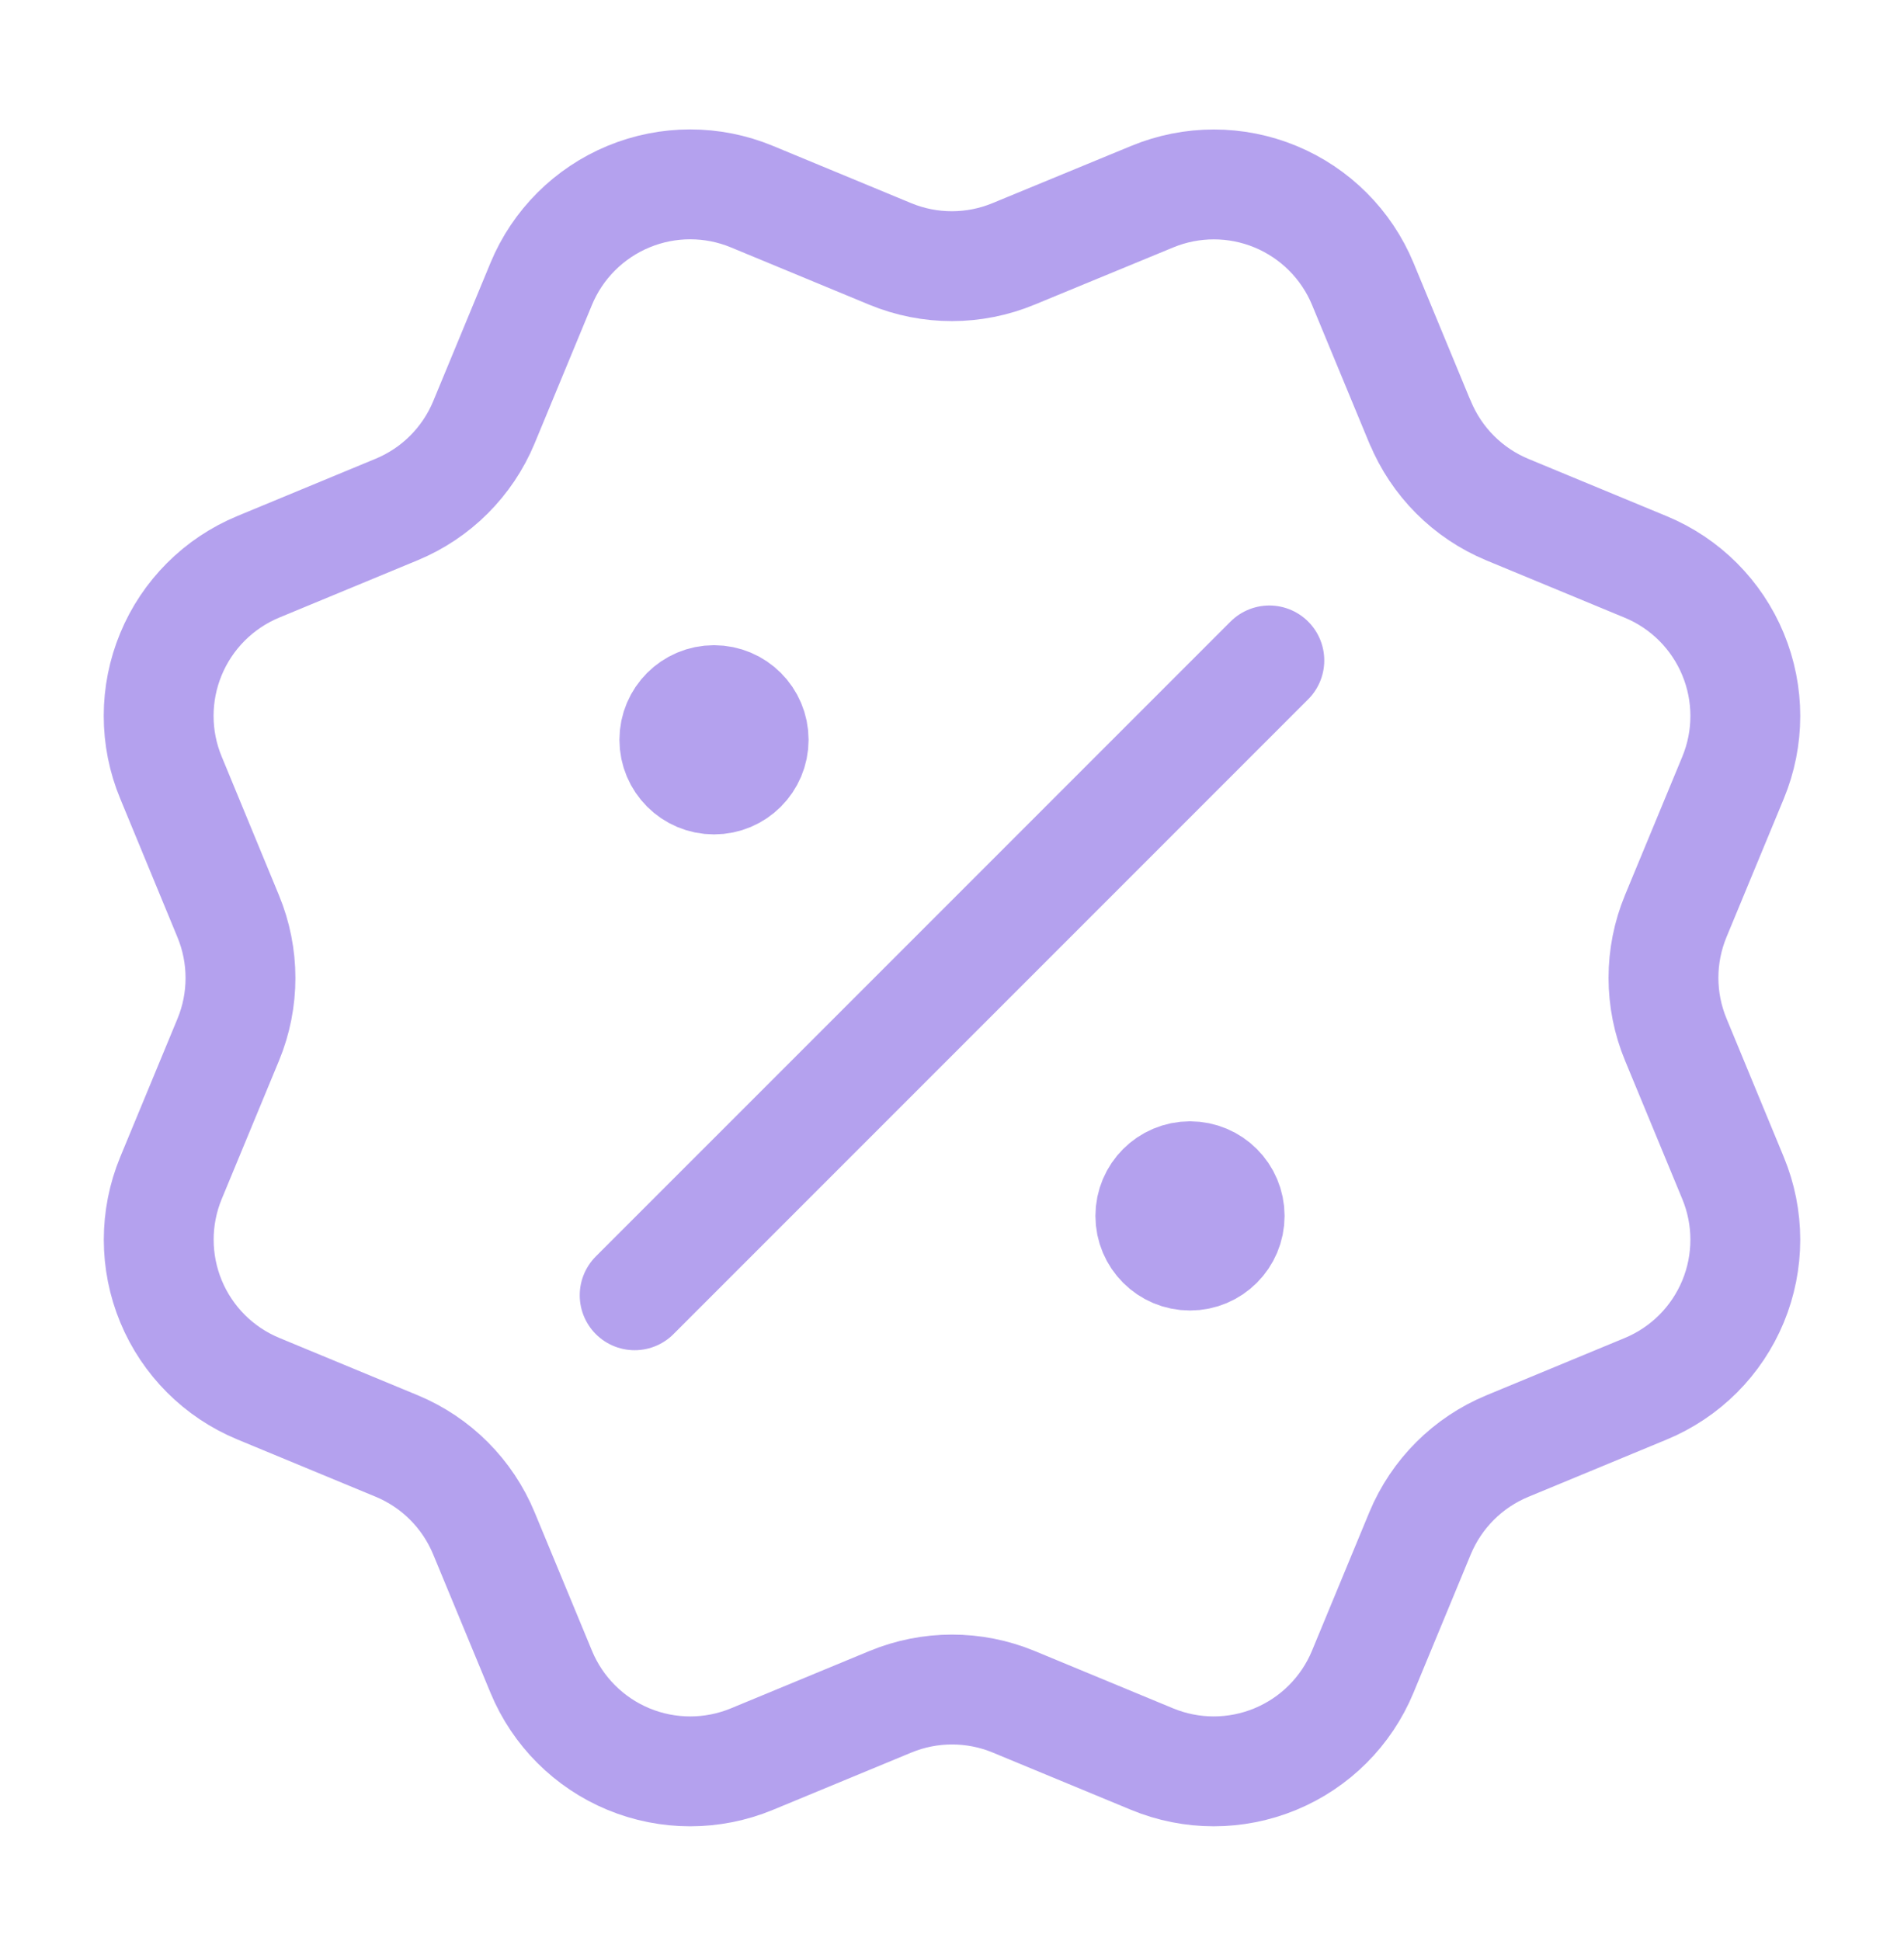 <svg width="52" height="53" viewBox="0 0 52 53" fill="none" xmlns="http://www.w3.org/2000/svg">
<path d="M19.5 20.2H19.522M32.5 33.2H32.522M34.667 18.033L17.333 35.367M38.786 11.53C39.232 12.609 40.088 13.467 41.167 13.915L44.948 15.481C46.027 15.928 46.884 16.785 47.331 17.865C47.778 18.944 47.778 20.156 47.331 21.235L45.766 25.014C45.319 26.094 45.319 27.307 45.768 28.387L47.33 32.164C47.552 32.699 47.666 33.271 47.666 33.85C47.666 34.429 47.552 35.002 47.331 35.536C47.109 36.071 46.785 36.556 46.376 36.965C45.966 37.374 45.48 37.699 44.946 37.92L41.167 39.485C40.088 39.931 39.231 40.788 38.783 41.866L37.217 45.648C36.77 46.727 35.912 47.584 34.833 48.031C33.754 48.478 32.542 48.478 31.463 48.031L27.684 46.466C26.605 46.02 25.393 46.021 24.314 46.468L20.533 48.033C19.455 48.478 18.243 48.478 17.165 48.032C16.087 47.585 15.23 46.728 14.783 45.651L13.216 41.868C12.77 40.789 11.914 39.931 10.835 39.483L7.054 37.917C5.975 37.47 5.118 36.614 4.671 35.535C4.224 34.456 4.223 33.245 4.669 32.166L6.234 28.387C6.68 27.308 6.679 26.096 6.232 25.017L4.669 21.233C4.447 20.699 4.333 20.126 4.333 19.547C4.333 18.969 4.447 18.396 4.669 17.861C4.89 17.326 5.215 16.841 5.624 16.432C6.033 16.023 6.519 15.698 7.053 15.477L10.832 13.912C11.91 13.466 12.767 12.611 13.215 11.534L14.781 7.752C15.228 6.673 16.086 5.816 17.165 5.369C18.244 4.922 19.456 4.922 20.535 5.369L24.314 6.934C25.393 7.38 26.605 7.379 27.684 6.931L31.466 5.371C32.545 4.924 33.758 4.924 34.837 5.371C35.915 5.818 36.773 6.675 37.22 7.754L38.786 11.537L38.786 11.53ZM20.583 20.2C20.583 20.798 20.098 21.283 19.5 21.283C18.902 21.283 18.417 20.798 18.417 20.2C18.417 19.602 18.902 19.117 19.5 19.117C20.098 19.117 20.583 19.602 20.583 20.2ZM33.583 33.2C33.583 33.798 33.098 34.283 32.5 34.283C31.902 34.283 31.417 33.798 31.417 33.2C31.417 32.602 31.902 32.117 32.5 32.117C33.098 32.117 33.583 32.602 33.583 33.2Z" stroke="#B4A1EE" stroke-width="3" stroke-linecap="round" stroke-linejoin="round"/>
</svg>
